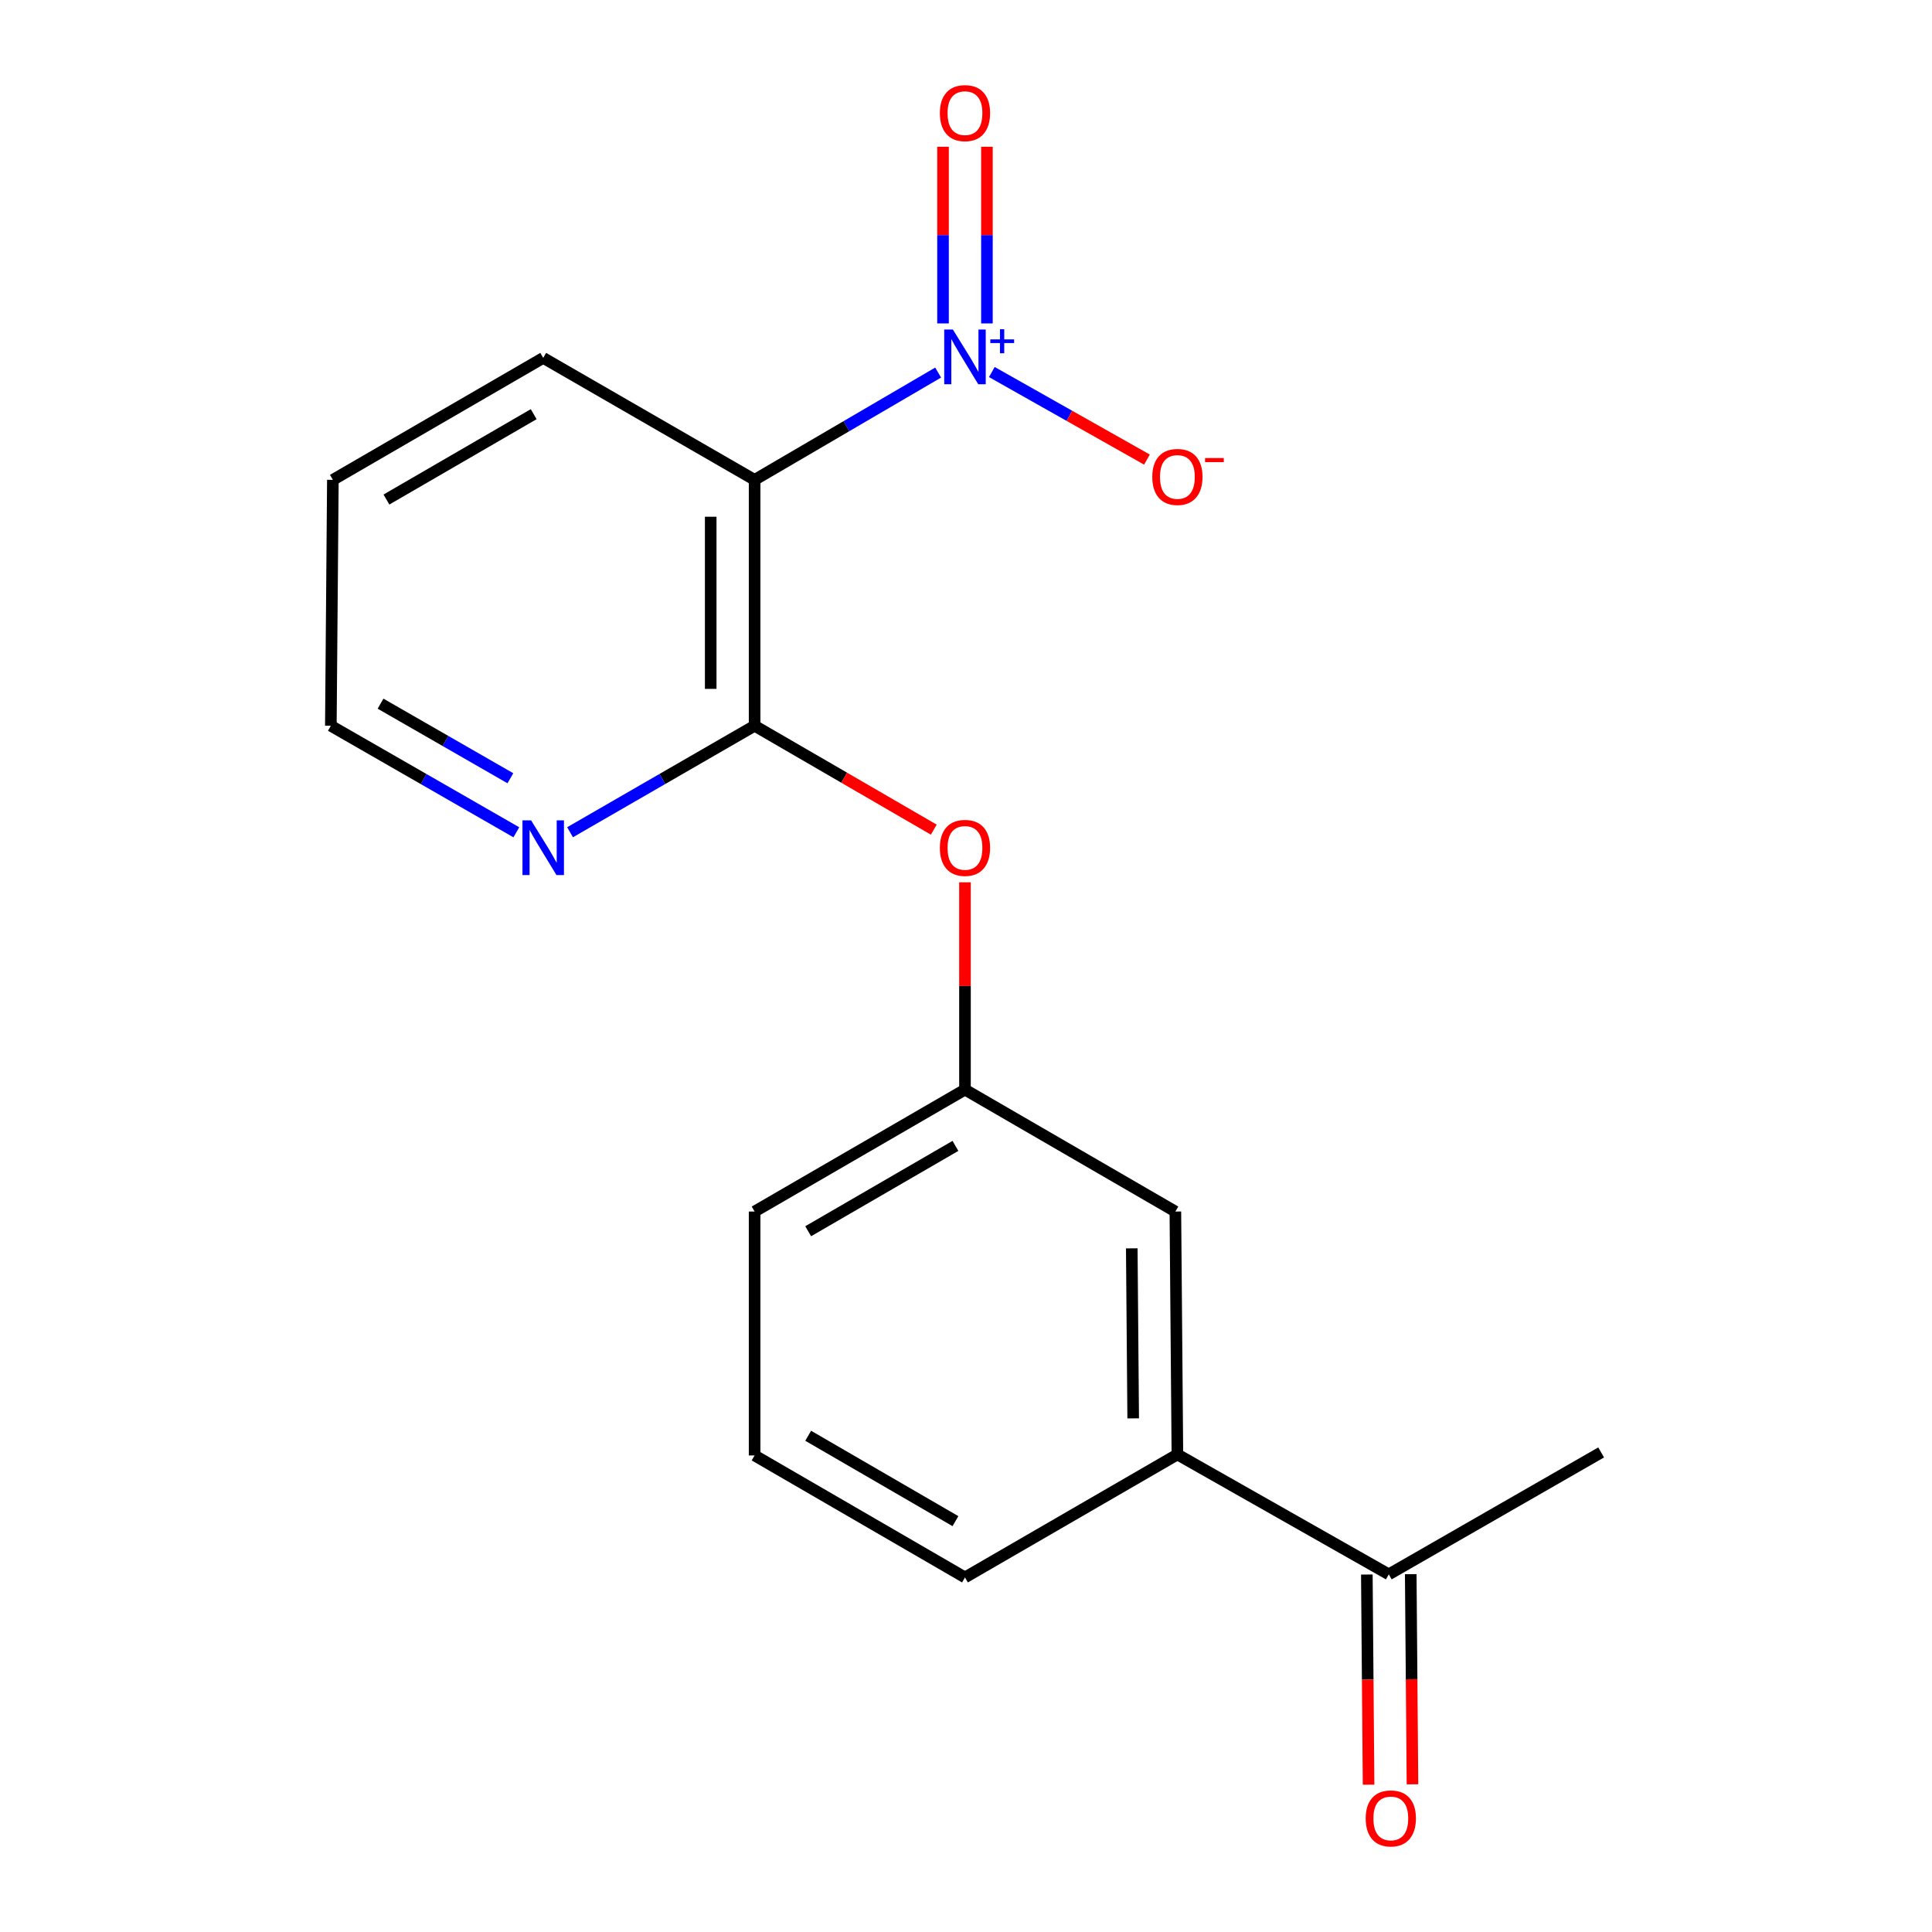 <?xml version='1.0' encoding='iso-8859-1'?>
<svg version='1.1' baseProfile='full'
              xmlns='http://www.w3.org/2000/svg'
                      xmlns:rdkit='http://www.rdkit.org/xml'
                      xmlns:xlink='http://www.w3.org/1999/xlink'
                  xml:space='preserve'
width='1000px' height='1000px' viewBox='0 0 1000 1000'>
<!-- END OF HEADER -->
<rect style='opacity:1.0;fill:#FFFFFF;stroke:none' width='1000' height='1000' x='0' y='0'> </rect>
<path class='bond-0' d='M 485.577,192.839 L 438.08,220.605' style='fill:none;fill-rule:evenodd;stroke:#0000FF;stroke-width:6px;stroke-linecap:butt;stroke-linejoin:miter;stroke-opacity:1' />
<path class='bond-0' d='M 438.08,220.605 L 390.583,248.37' style='fill:none;fill-rule:evenodd;stroke:#000000;stroke-width:6px;stroke-linecap:butt;stroke-linejoin:miter;stroke-opacity:1' />
<path class='bond-4' d='M 513.366,192.562 L 553.513,215.223' style='fill:none;fill-rule:evenodd;stroke:#0000FF;stroke-width:6px;stroke-linecap:butt;stroke-linejoin:miter;stroke-opacity:1' />
<path class='bond-4' d='M 553.513,215.223 L 593.659,237.885' style='fill:none;fill-rule:evenodd;stroke:#FF0000;stroke-width:6px;stroke-linecap:butt;stroke-linejoin:miter;stroke-opacity:1' />
<path class='bond-6' d='M 510.832,167.401 L 510.832,121.679' style='fill:none;fill-rule:evenodd;stroke:#0000FF;stroke-width:6px;stroke-linecap:butt;stroke-linejoin:miter;stroke-opacity:1' />
<path class='bond-6' d='M 510.832,121.679 L 510.832,75.956' style='fill:none;fill-rule:evenodd;stroke:#FF0000;stroke-width:6px;stroke-linecap:butt;stroke-linejoin:miter;stroke-opacity:1' />
<path class='bond-6' d='M 488.108,167.401 L 488.108,121.679' style='fill:none;fill-rule:evenodd;stroke:#0000FF;stroke-width:6px;stroke-linecap:butt;stroke-linejoin:miter;stroke-opacity:1' />
<path class='bond-6' d='M 488.108,121.679 L 488.108,75.956' style='fill:none;fill-rule:evenodd;stroke:#FF0000;stroke-width:6px;stroke-linecap:butt;stroke-linejoin:miter;stroke-opacity:1' />
<path class='bond-1' d='M 390.583,248.37 L 390.583,375.651' style='fill:none;fill-rule:evenodd;stroke:#000000;stroke-width:6px;stroke-linecap:butt;stroke-linejoin:miter;stroke-opacity:1' />
<path class='bond-1' d='M 367.859,267.462 L 367.859,356.559' style='fill:none;fill-rule:evenodd;stroke:#000000;stroke-width:6px;stroke-linecap:butt;stroke-linejoin:miter;stroke-opacity:1' />
<path class='bond-11' d='M 390.583,248.37 L 281.167,185.248' style='fill:none;fill-rule:evenodd;stroke:#000000;stroke-width:6px;stroke-linecap:butt;stroke-linejoin:miter;stroke-opacity:1' />
<path class='bond-2' d='M 390.583,375.651 L 436.953,402.537' style='fill:none;fill-rule:evenodd;stroke:#000000;stroke-width:6px;stroke-linecap:butt;stroke-linejoin:miter;stroke-opacity:1' />
<path class='bond-2' d='M 436.953,402.537 L 483.323,429.424' style='fill:none;fill-rule:evenodd;stroke:#FF0000;stroke-width:6px;stroke-linecap:butt;stroke-linejoin:miter;stroke-opacity:1' />
<path class='bond-3' d='M 390.583,375.651 L 342.824,403.208' style='fill:none;fill-rule:evenodd;stroke:#000000;stroke-width:6px;stroke-linecap:butt;stroke-linejoin:miter;stroke-opacity:1' />
<path class='bond-3' d='M 342.824,403.208 L 295.065,430.766' style='fill:none;fill-rule:evenodd;stroke:#0000FF;stroke-width:6px;stroke-linecap:butt;stroke-linejoin:miter;stroke-opacity:1' />
<path class='bond-9' d='M 499.47,456.676 L 499.47,510.329' style='fill:none;fill-rule:evenodd;stroke:#FF0000;stroke-width:6px;stroke-linecap:butt;stroke-linejoin:miter;stroke-opacity:1' />
<path class='bond-9' d='M 499.47,510.329 L 499.47,563.983' style='fill:none;fill-rule:evenodd;stroke:#000000;stroke-width:6px;stroke-linecap:butt;stroke-linejoin:miter;stroke-opacity:1' />
<path class='bond-18' d='M 267.258,430.797 L 219.251,403.224' style='fill:none;fill-rule:evenodd;stroke:#0000FF;stroke-width:6px;stroke-linecap:butt;stroke-linejoin:miter;stroke-opacity:1' />
<path class='bond-18' d='M 219.251,403.224 L 171.245,375.651' style='fill:none;fill-rule:evenodd;stroke:#000000;stroke-width:6px;stroke-linecap:butt;stroke-linejoin:miter;stroke-opacity:1' />
<path class='bond-18' d='M 264.174,402.82 L 230.569,383.519' style='fill:none;fill-rule:evenodd;stroke:#0000FF;stroke-width:6px;stroke-linecap:butt;stroke-linejoin:miter;stroke-opacity:1' />
<path class='bond-18' d='M 230.569,383.519 L 196.965,364.217' style='fill:none;fill-rule:evenodd;stroke:#000000;stroke-width:6px;stroke-linecap:butt;stroke-linejoin:miter;stroke-opacity:1' />
<path class='bond-5' d='M 609.417,752.82 L 608.369,627.093' style='fill:none;fill-rule:evenodd;stroke:#000000;stroke-width:6px;stroke-linecap:butt;stroke-linejoin:miter;stroke-opacity:1' />
<path class='bond-5' d='M 586.536,734.151 L 585.803,646.141' style='fill:none;fill-rule:evenodd;stroke:#000000;stroke-width:6px;stroke-linecap:butt;stroke-linejoin:miter;stroke-opacity:1' />
<path class='bond-7' d='M 609.417,752.82 L 718.833,814.883' style='fill:none;fill-rule:evenodd;stroke:#000000;stroke-width:6px;stroke-linecap:butt;stroke-linejoin:miter;stroke-opacity:1' />
<path class='bond-19' d='M 609.417,752.82 L 499.47,816.473' style='fill:none;fill-rule:evenodd;stroke:#000000;stroke-width:6px;stroke-linecap:butt;stroke-linejoin:miter;stroke-opacity:1' />
<path class='bond-10' d='M 707.472,814.977 L 707.923,869.361' style='fill:none;fill-rule:evenodd;stroke:#000000;stroke-width:6px;stroke-linecap:butt;stroke-linejoin:miter;stroke-opacity:1' />
<path class='bond-10' d='M 707.923,869.361 L 708.374,923.746' style='fill:none;fill-rule:evenodd;stroke:#FF0000;stroke-width:6px;stroke-linecap:butt;stroke-linejoin:miter;stroke-opacity:1' />
<path class='bond-10' d='M 730.195,814.788 L 730.646,869.173' style='fill:none;fill-rule:evenodd;stroke:#000000;stroke-width:6px;stroke-linecap:butt;stroke-linejoin:miter;stroke-opacity:1' />
<path class='bond-10' d='M 730.646,869.173 L 731.098,923.557' style='fill:none;fill-rule:evenodd;stroke:#FF0000;stroke-width:6px;stroke-linecap:butt;stroke-linejoin:miter;stroke-opacity:1' />
<path class='bond-16' d='M 718.833,814.883 L 828.755,751.773' style='fill:none;fill-rule:evenodd;stroke:#000000;stroke-width:6px;stroke-linecap:butt;stroke-linejoin:miter;stroke-opacity:1' />
<path class='bond-8' d='M 608.369,627.093 L 499.47,563.983' style='fill:none;fill-rule:evenodd;stroke:#000000;stroke-width:6px;stroke-linecap:butt;stroke-linejoin:miter;stroke-opacity:1' />
<path class='bond-15' d='M 499.47,563.983 L 390.583,627.093' style='fill:none;fill-rule:evenodd;stroke:#000000;stroke-width:6px;stroke-linecap:butt;stroke-linejoin:miter;stroke-opacity:1' />
<path class='bond-15' d='M 494.532,593.11 L 418.311,637.287' style='fill:none;fill-rule:evenodd;stroke:#000000;stroke-width:6px;stroke-linecap:butt;stroke-linejoin:miter;stroke-opacity:1' />
<path class='bond-17' d='M 281.167,185.248 L 172.293,248.37' style='fill:none;fill-rule:evenodd;stroke:#000000;stroke-width:6px;stroke-linecap:butt;stroke-linejoin:miter;stroke-opacity:1' />
<path class='bond-17' d='M 276.234,214.375 L 200.022,258.561' style='fill:none;fill-rule:evenodd;stroke:#000000;stroke-width:6px;stroke-linecap:butt;stroke-linejoin:miter;stroke-opacity:1' />
<path class='bond-12' d='M 499.47,816.473 L 390.583,753.338' style='fill:none;fill-rule:evenodd;stroke:#000000;stroke-width:6px;stroke-linecap:butt;stroke-linejoin:miter;stroke-opacity:1' />
<path class='bond-12' d='M 494.535,787.344 L 418.315,743.15' style='fill:none;fill-rule:evenodd;stroke:#000000;stroke-width:6px;stroke-linecap:butt;stroke-linejoin:miter;stroke-opacity:1' />
<path class='bond-13' d='M 390.583,753.338 L 390.583,627.093' style='fill:none;fill-rule:evenodd;stroke:#000000;stroke-width:6px;stroke-linecap:butt;stroke-linejoin:miter;stroke-opacity:1' />
<path class='bond-14' d='M 171.245,375.651 L 172.293,248.37' style='fill:none;fill-rule:evenodd;stroke:#000000;stroke-width:6px;stroke-linecap:butt;stroke-linejoin:miter;stroke-opacity:1' />
<path  class='atom-0' d='M 493.21 170.558
L 502.49 185.558
Q 503.41 187.038, 504.89 189.718
Q 506.37 192.398, 506.45 192.558
L 506.45 170.558
L 510.21 170.558
L 510.21 198.878
L 506.33 198.878
L 496.37 182.478
Q 495.21 180.558, 493.97 178.358
Q 492.77 176.158, 492.41 175.478
L 492.41 198.878
L 488.73 198.878
L 488.73 170.558
L 493.21 170.558
' fill='#0000FF'/>
<path  class='atom-0' d='M 512.586 175.662
L 517.575 175.662
L 517.575 170.409
L 519.793 170.409
L 519.793 175.662
L 524.915 175.662
L 524.915 177.563
L 519.793 177.563
L 519.793 182.843
L 517.575 182.843
L 517.575 177.563
L 512.586 177.563
L 512.586 175.662
' fill='#0000FF'/>
<path  class='atom-3' d='M 486.47 438.866
Q 486.47 432.066, 489.83 428.266
Q 493.19 424.466, 499.47 424.466
Q 505.75 424.466, 509.11 428.266
Q 512.47 432.066, 512.47 438.866
Q 512.47 445.746, 509.07 449.666
Q 505.67 453.546, 499.47 453.546
Q 493.23 453.546, 489.83 449.666
Q 486.47 445.786, 486.47 438.866
M 499.47 450.346
Q 503.79 450.346, 506.11 447.466
Q 508.47 444.546, 508.47 438.866
Q 508.47 433.306, 506.11 430.506
Q 503.79 427.666, 499.47 427.666
Q 495.15 427.666, 492.79 430.466
Q 490.47 433.266, 490.47 438.866
Q 490.47 444.586, 492.79 447.466
Q 495.15 450.346, 499.47 450.346
' fill='#FF0000'/>
<path  class='atom-4' d='M 274.907 424.626
L 284.187 439.626
Q 285.107 441.106, 286.587 443.786
Q 288.067 446.466, 288.147 446.626
L 288.147 424.626
L 291.907 424.626
L 291.907 452.946
L 288.027 452.946
L 278.067 436.546
Q 276.907 434.626, 275.667 432.426
Q 274.467 430.226, 274.107 429.546
L 274.107 452.946
L 270.427 452.946
L 270.427 424.626
L 274.907 424.626
' fill='#0000FF'/>
<path  class='atom-5' d='M 596.417 246.86
Q 596.417 240.06, 599.777 236.26
Q 603.137 232.46, 609.417 232.46
Q 615.697 232.46, 619.057 236.26
Q 622.417 240.06, 622.417 246.86
Q 622.417 253.74, 619.017 257.66
Q 615.617 261.54, 609.417 261.54
Q 603.177 261.54, 599.777 257.66
Q 596.417 253.78, 596.417 246.86
M 609.417 258.34
Q 613.737 258.34, 616.057 255.46
Q 618.417 252.54, 618.417 246.86
Q 618.417 241.3, 616.057 238.5
Q 613.737 235.66, 609.417 235.66
Q 605.097 235.66, 602.737 238.46
Q 600.417 241.26, 600.417 246.86
Q 600.417 252.58, 602.737 255.46
Q 605.097 258.34, 609.417 258.34
' fill='#FF0000'/>
<path  class='atom-5' d='M 623.737 237.082
L 633.425 237.082
L 633.425 239.194
L 623.737 239.194
L 623.737 237.082
' fill='#FF0000'/>
<path  class='atom-7' d='M 486.47 58.552
Q 486.47 51.752, 489.83 47.952
Q 493.19 44.152, 499.47 44.152
Q 505.75 44.152, 509.11 47.952
Q 512.47 51.752, 512.47 58.552
Q 512.47 65.432, 509.07 69.352
Q 505.67 73.232, 499.47 73.232
Q 493.23 73.232, 489.83 69.352
Q 486.47 65.472, 486.47 58.552
M 499.47 70.032
Q 503.79 70.032, 506.11 67.152
Q 508.47 64.232, 508.47 58.552
Q 508.47 52.992, 506.11 50.192
Q 503.79 47.352, 499.47 47.352
Q 495.15 47.352, 492.79 50.152
Q 490.47 52.952, 490.47 58.552
Q 490.47 64.272, 492.79 67.152
Q 495.15 70.032, 499.47 70.032
' fill='#FF0000'/>
<path  class='atom-11' d='M 706.881 941.208
Q 706.881 934.408, 710.241 930.608
Q 713.601 926.808, 719.881 926.808
Q 726.161 926.808, 729.521 930.608
Q 732.881 934.408, 732.881 941.208
Q 732.881 948.088, 729.481 952.008
Q 726.081 955.888, 719.881 955.888
Q 713.641 955.888, 710.241 952.008
Q 706.881 948.128, 706.881 941.208
M 719.881 952.688
Q 724.201 952.688, 726.521 949.808
Q 728.881 946.888, 728.881 941.208
Q 728.881 935.648, 726.521 932.848
Q 724.201 930.008, 719.881 930.008
Q 715.561 930.008, 713.201 932.808
Q 710.881 935.608, 710.881 941.208
Q 710.881 946.928, 713.201 949.808
Q 715.561 952.688, 719.881 952.688
' fill='#FF0000'/>
</svg>

